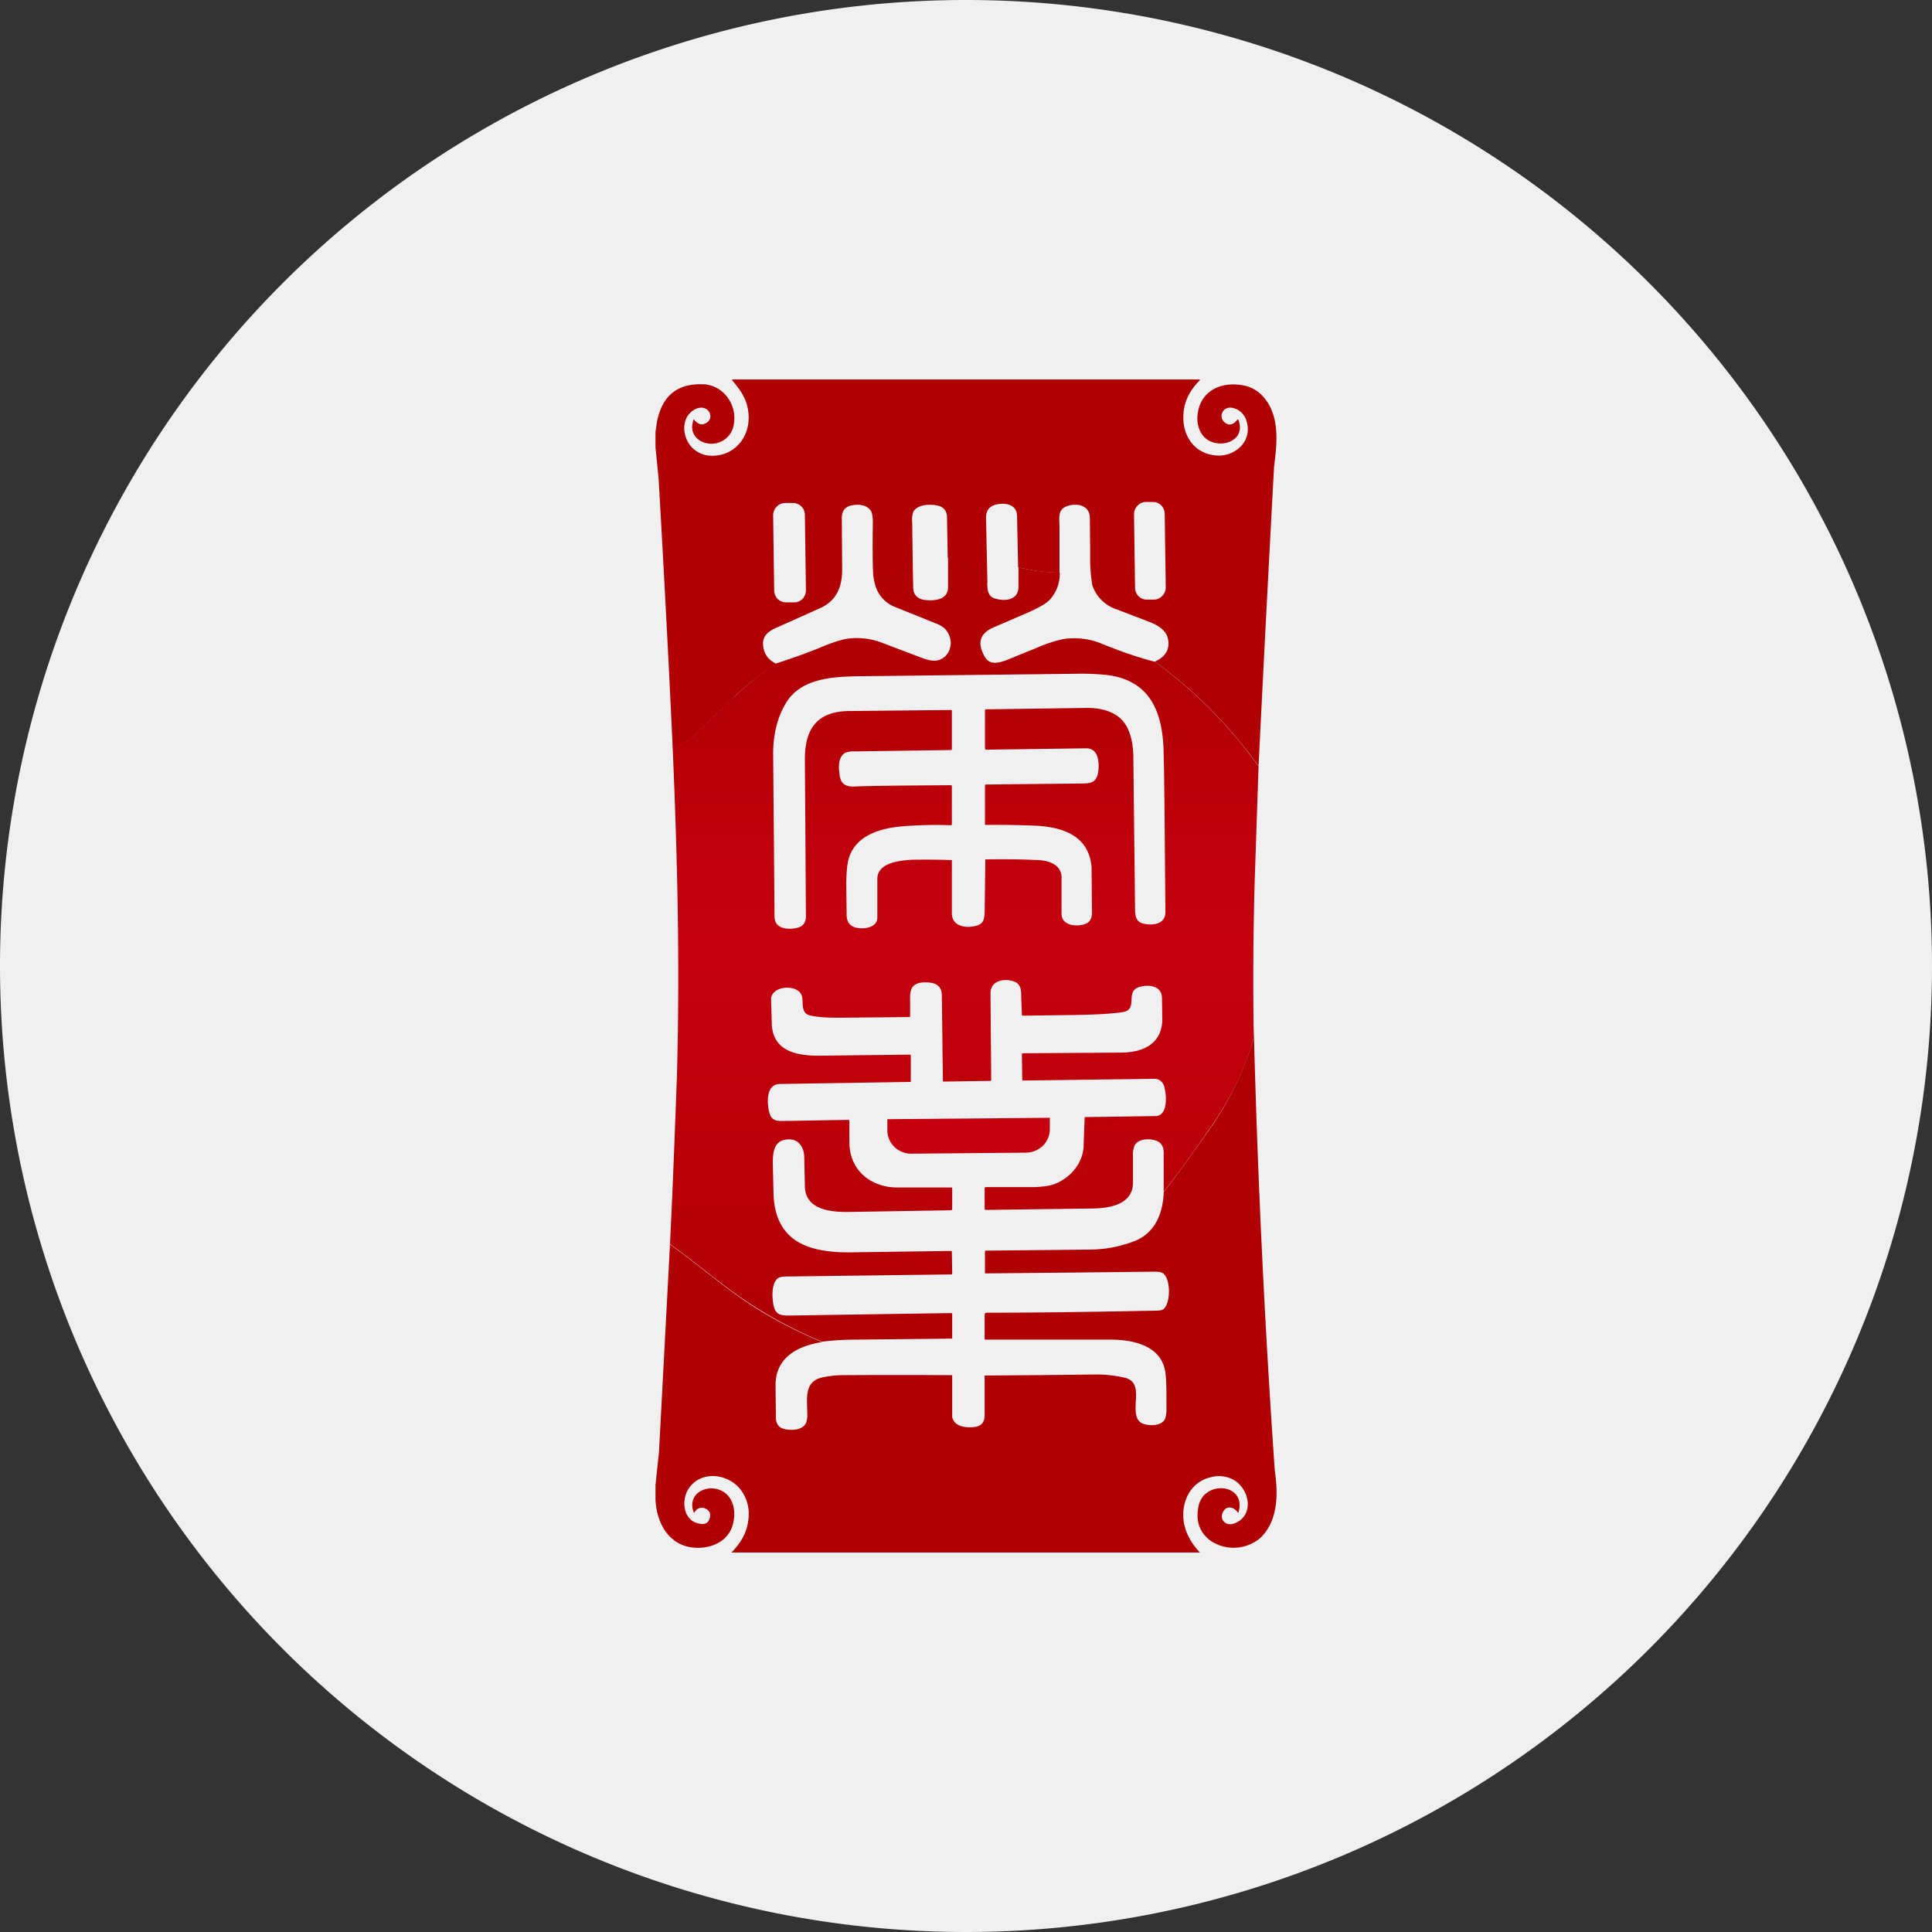 <svg width="56" height="56" xmlns="http://www.w3.org/2000/svg">
  <rect width="100%" height="100%" fill="#333333" stroke="none"/>
  <path fill="#F0F0F0" d="M0 28a28 28 0 1 1 56 0 28 28 0 0 1-56 0"/>
  <path fill="#AF0004" d="M36.48 22.2c-.86-1.18-1.86-2.2-3.01-3.02.26-.12.39-.28.4-.51 0-.36-.24-.52-.57-.65l-.94-.36a1.1 1.1 0 0 1-.7-.7 5 5 0 0 1-.06-.94l-.01-1c0-.38-.37-.44-.63-.36-.29.09-.26.29-.25.58v1.36c-.4 0-.8-.06-1.2-.16l-.03-1.47c0-.37-.37-.41-.63-.34-.18.05-.27.18-.27.38l.04 1.85c-.37-.27-.75-.5-1.15-.7L27.45 15c0-.18-.09-.3-.25-.34-.2-.05-.6-.06-.73.18a.7.7 0 0 0-.03.29l.02 1.46c-.38.06-.75.17-1.1.34a2 2 0 0 1-.05-.27c-.02-.44-.02-.94-.01-1.5 0-.17-.02-.3-.06-.36-.13-.18-.37-.19-.56-.15-.18.04-.27.15-.28.34l.01 1.47c.01.5-.13.92-.6 1.15l-1.25.56c-.28.12-.47.24-.44.56.03.23.15.4.38.51-.45.3-.85.61-1.2.94l-1.03 1.01c-.21.2-.46.38-.77.53-.12-2.62-.26-5.23-.41-7.85l-.09-.9v-.45l.04-.28c.15-.78.6-1.14 1.38-1.1.57.05.95.6.85 1.16a.65.65 0 0 1-.37.5c-.42.2-.99-.1-.8-.62 0-.03.02-.03.03 0 .1.11.2.15.3.1.32-.13.12-.57-.23-.44-.45.18-.46.76-.17 1.1a.8.8 0 0 0 .62.27c.6 0 1.05-.48 1.05-1.1 0-.46-.19-.75-.48-1.09V11h13.55a.01.01 0 0 1 .01.01v.01c-.3.3-.48.64-.48 1.07-.01.58.35 1.06.93 1.11.55.06 1.09-.4.9-1a.53.53 0 0 0-.42-.38c-.27-.05-.42.28-.19.44.12.08.23.05.34-.09.02-.01.03-.01.04.01.2.56-.41.8-.82.61-.27-.12-.4-.44-.37-.74.06-.72.68-1 1.32-.88a1 1 0 0 1 .54.28c.54.55.45 1.37.36 2.07a1665 1665 0 0 0-.45 8.69Zm-2.72-7.3a.36.36 0 0 0-.1-.25.34.34 0 0 0-.24-.1h-.2a.33.33 0 0 0-.25.11.35.35 0 0 0-.1.25l.03 2.12a.36.36 0 0 0 .1.25.34.34 0 0 0 .24.1h.2a.33.33 0 0 0 .25-.11.35.35 0 0 0 .1-.25zm-10.43.03a.36.36 0 0 0-.1-.25.35.35 0 0 0-.25-.1h-.22a.34.34 0 0 0-.25.11.36.36 0 0 0-.1.26l.03 2.16a.37.37 0 0 0 .1.25.35.35 0 0 0 .25.1h.22a.34.34 0 0 0 .25-.1.36.36 0 0 0 .1-.26z"/>
  <path fill="url(#WYHG_svg__a)" d="M28.62 16.86c-.01.18 0 .42.2.48.27.1.7.07.7-.32v-.58c.38.1.79.15 1.2.16 0 .31-.1.56-.27.76-.1.12-.31.24-.62.38l-1.04.45c-.39.17-.47.45-.25.84.13.24.37.2.62.11l.86-.35c.37-.16.67-.25.9-.28.34-.03.66.01.97.13.61.25 1.14.43 1.58.54 1.15.83 2.15 1.84 3.01 3.03l-.11 3.26a101 101 0 0 0-.03 4.53c0 .08-.02.15-.04.22-.27.9-.71 1.77-1.33 2.63-.4.58-.82 1.15-1.24 1.7v-1.14c0-.21-.1-.33-.3-.37-.18-.04-.46-.02-.55.18a.7.7 0 0 0-.04.28v.78c0 .66-.73.75-1.24.75l-3.02.04c-.02 0-.04-.01-.04-.03v-.6q0-.03.03-.03h1.4c.27-.01.48-.04.62-.1.45-.18.82-.62.82-1.13l.03-.8 2.05-.03c.35 0 .33-.55.27-.8-.03-.17-.14-.28-.3-.28l-3.8.05c-.02 0-.03 0-.03-.02l-.01-.74q0-.03.03-.03l2.88-.02c.6-.01 1.14-.25 1.16-.94l-.01-.66c-.02-.35-.4-.38-.66-.3-.43.13 0 .67-.5.73-.35.05-.8.07-1.34.08l-1.53.02q-.03 0-.03-.03l-.02-.53c0-.15 0-.3-.14-.4-.25-.14-.76-.1-.75.32l.02 2.5q0 .03-.03.03l-1.33.02c-.03 0-.04 0-.04-.03l-.03-2.46c0-.37-.3-.4-.59-.38-.29.04-.34.22-.33.5v.47c0 .02 0 .03-.03.03l-2 .02c-.32 0-.6-.01-.84-.06-.31-.05-.22-.36-.26-.54-.07-.39-.89-.35-.9.06l.02.7c.02.81.72.94 1.36.94l2.63-.03c.03 0 .04.01.04.03v.73c0 .02 0 .03-.02.03l-3.79.06c-.38.02-.36.52-.3.79.07.33.27.28.57.28l1.73-.03q.03 0 .03.03v.62c0 .83.65 1.32 1.41 1.31h1.53c.03 0 .04 0 .04.03v.6l-.01.02-.03.01-3 .05c-.5 0-1.23-.07-1.23-.76l-.02-.87c-.02-.3-.21-.51-.51-.47-.36.04-.4.35-.4.68l.02.86c.03 1.45 1.06 1.74 2.23 1.73l2.91-.04c.02 0 .03 0 .03.03l.01.61c0 .02 0 .04-.03.04L22.8 37c-.13 0-.21.02-.25.05-.2.15-.17.57-.13.78.07.33.26.3.56.3l4.59-.07c.02 0 .03.01.03.04v.7l-2.8.03c-.33 0-.66.02-.97.06-.67-.28-1.3-.6-1.9-.98-.86-.53-1.62-1.21-2.51-1.85.08-1.6.14-3.22.2-4.83.09-3.25.02-6.2-.12-9.52.3-.15.56-.32.77-.53.52-.51.86-.85 1.04-1.01a9.3 9.3 0 0 1 1.19-.94c.46-.15.92-.31 1.37-.5.32-.13.56-.2.72-.22.34-.04.67 0 1 .13l1.08.41c.2.08.35.11.46.1.46-.07.57-.66.22-.96a.9.9 0 0 0-.25-.13l-1.19-.48a.95.95 0 0 1-.55-.66c.35-.17.72-.28 1.1-.34l.01.45c0 .2.12.33.33.36.27.03.68.01.68-.37v-.88a8 8 0 0 1 1.14.71Zm-1.03 5.93v1.12h-.01l-.01.01c-.56-.02-1.02 0-1.4.03-.6.05-1.3.23-1.54.85-.07.17-.1.46-.1.85l.01.87c0 .2.1.33.28.37.23.05.61 0 .61-.3v-1.15c.04-.45.68-.5 1.02-.52a22 22 0 0 1 1.14.01v1.54c0 .38.4.44.68.37.24-.05.27-.2.27-.43a227 227 0 0 0 .02-1.5c.64-.01 1.14 0 1.52.02.31.01.7.13.69.52v1.05c.01.32.4.36.63.3.2-.05.26-.18.25-.4l-.01-1.26c-.08-.96-.9-1.18-1.69-1.21a30 30 0 0 0-1.4-.02v-1.13c0-.03 0-.04.03-.04l2.79-.03c.26 0 .41-.04.46-.32.04-.28.02-.71-.36-.7l-2.89.04c-.02 0-.03-.02-.03-.04v-1.1c0-.02 0-.03.03-.03l2.95-.04c.44 0 .92.13 1.14.56.11.22.17.48.18.8l.05 4.46c0 .24.04.4.28.44.26.05.61 0 .6-.36-.02-2.34-.03-3.85-.05-4.53-.01-1.16-.33-2.14-1.6-2.32a7 7 0 0 0-.96-.04L25 19.6c-.75.01-1.77.02-2.22.78-.24.4-.36.87-.37 1.42l.04 4.77c0 .36.4.39.67.32.17-.04.25-.18.24-.36L23.33 22c0-.88.36-1.37 1.25-1.39l2.97-.03c.03 0 .04 0 .04.03v1.1c0 .02 0 .03-.03.03l-2.78.04a.7.7 0 0 0-.28.04c-.19.1-.2.39-.17.58.02.28.13.4.41.4.3-.02 1.25-.03 2.82-.04q.03 0 .03.03"/>
  <path fill="#AF0004" d="M36.34 29.78a293 293 0 0 0 .61 12.84c.1.69.1 1.46-.42 1.96a1.2 1.2 0 0 1-1.44.08c-.32-.24-.44-.57-.35-1 .15-.77 1.4-.67 1.16.17 0 .02-.02.02-.03 0-.11-.15-.3-.19-.4-.04-.16.24.06.46.3.37.57-.21.48-.93.03-1.24a.88.88 0 0 0-.71-.1c-.6.14-.88.75-.77 1.34.06.3.21.57.46.84H21.2c.26-.26.43-.55.48-.87.06-.35 0-.65-.19-.92-.35-.5-1.19-.62-1.55-.03-.2.35-.12.9.32.98.17.04.27-.01.31-.15.1-.27-.3-.44-.44-.17a.02.02 0 0 1-.02 0c-.19-.48.26-.78.67-.68.5.13.6.7.42 1.15-.2.46-.75.62-1.22.53-.63-.12-.95-.73-.98-1.37v-.43l.1-.94.32-6.03c.89.64 1.65 1.32 2.5 1.85.6.38 1.24.7 1.91.98-.7.11-1.36.44-1.35 1.27l.01.92c0 .18.09.3.25.33.19.05.52.04.62-.17a.6.6 0 0 0 .04-.26c0-.45-.11-.96.46-1.07q.33-.06.54-.06a269 269 0 0 1 3.2 0v1.2c0 .04.02.08.05.13.11.18.42.2.61.17s.28-.14.28-.34v-1.15a411 411 0 0 0 3.25-.03c.3 0 .58.04.84.1.25.08.3.25.3.52-.01.32-.08.71.21.81.2.07.53.06.63-.14a.9.9 0 0 0 .04-.33c0-.43 0-.74-.02-.92-.06-.9-.98-1.06-1.67-1.05h-3.55c-.02 0-.03 0-.03-.03v-.7l.01-.03.03-.02c1.7 0 3.35-.03 4.92-.06.1 0 .18-.01.22-.04.22-.17.22-.9-.02-1.05-.05-.03-.13-.04-.25-.04a1920 1920 0 0 1-4.9.05v-.62c0-.03 0-.04.03-.04l2.98-.03c.45 0 .88-.08 1.28-.23.6-.21.87-.77.89-1.43.42-.56.84-1.13 1.24-1.7a9.1 9.1 0 0 0 1.33-2.64.8.8 0 0 0 .04-.22z"/>
  <path fill="#C5000F" d="M30.4 32.4h.03v.32c0 .18-.07.36-.2.49-.13.12-.3.2-.49.2l-3.32.03a.7.7 0 0 1-.5-.2.67.67 0 0 1-.2-.47v-.33h.02l4.67-.04Z"/>
  <defs>
    <linearGradient id="WYHG_svg__a" x1="27.95" x2="27.95" y1="16.15" y2="38.9" gradientUnits="userSpaceOnUse">
      <stop offset=".11" stop-color="#AF0004"/>
      <stop offset=".5" stop-color="#C5000F"/>
      <stop offset="1" stop-color="#AF0004"/>
    </linearGradient>
  </defs>
</svg>
